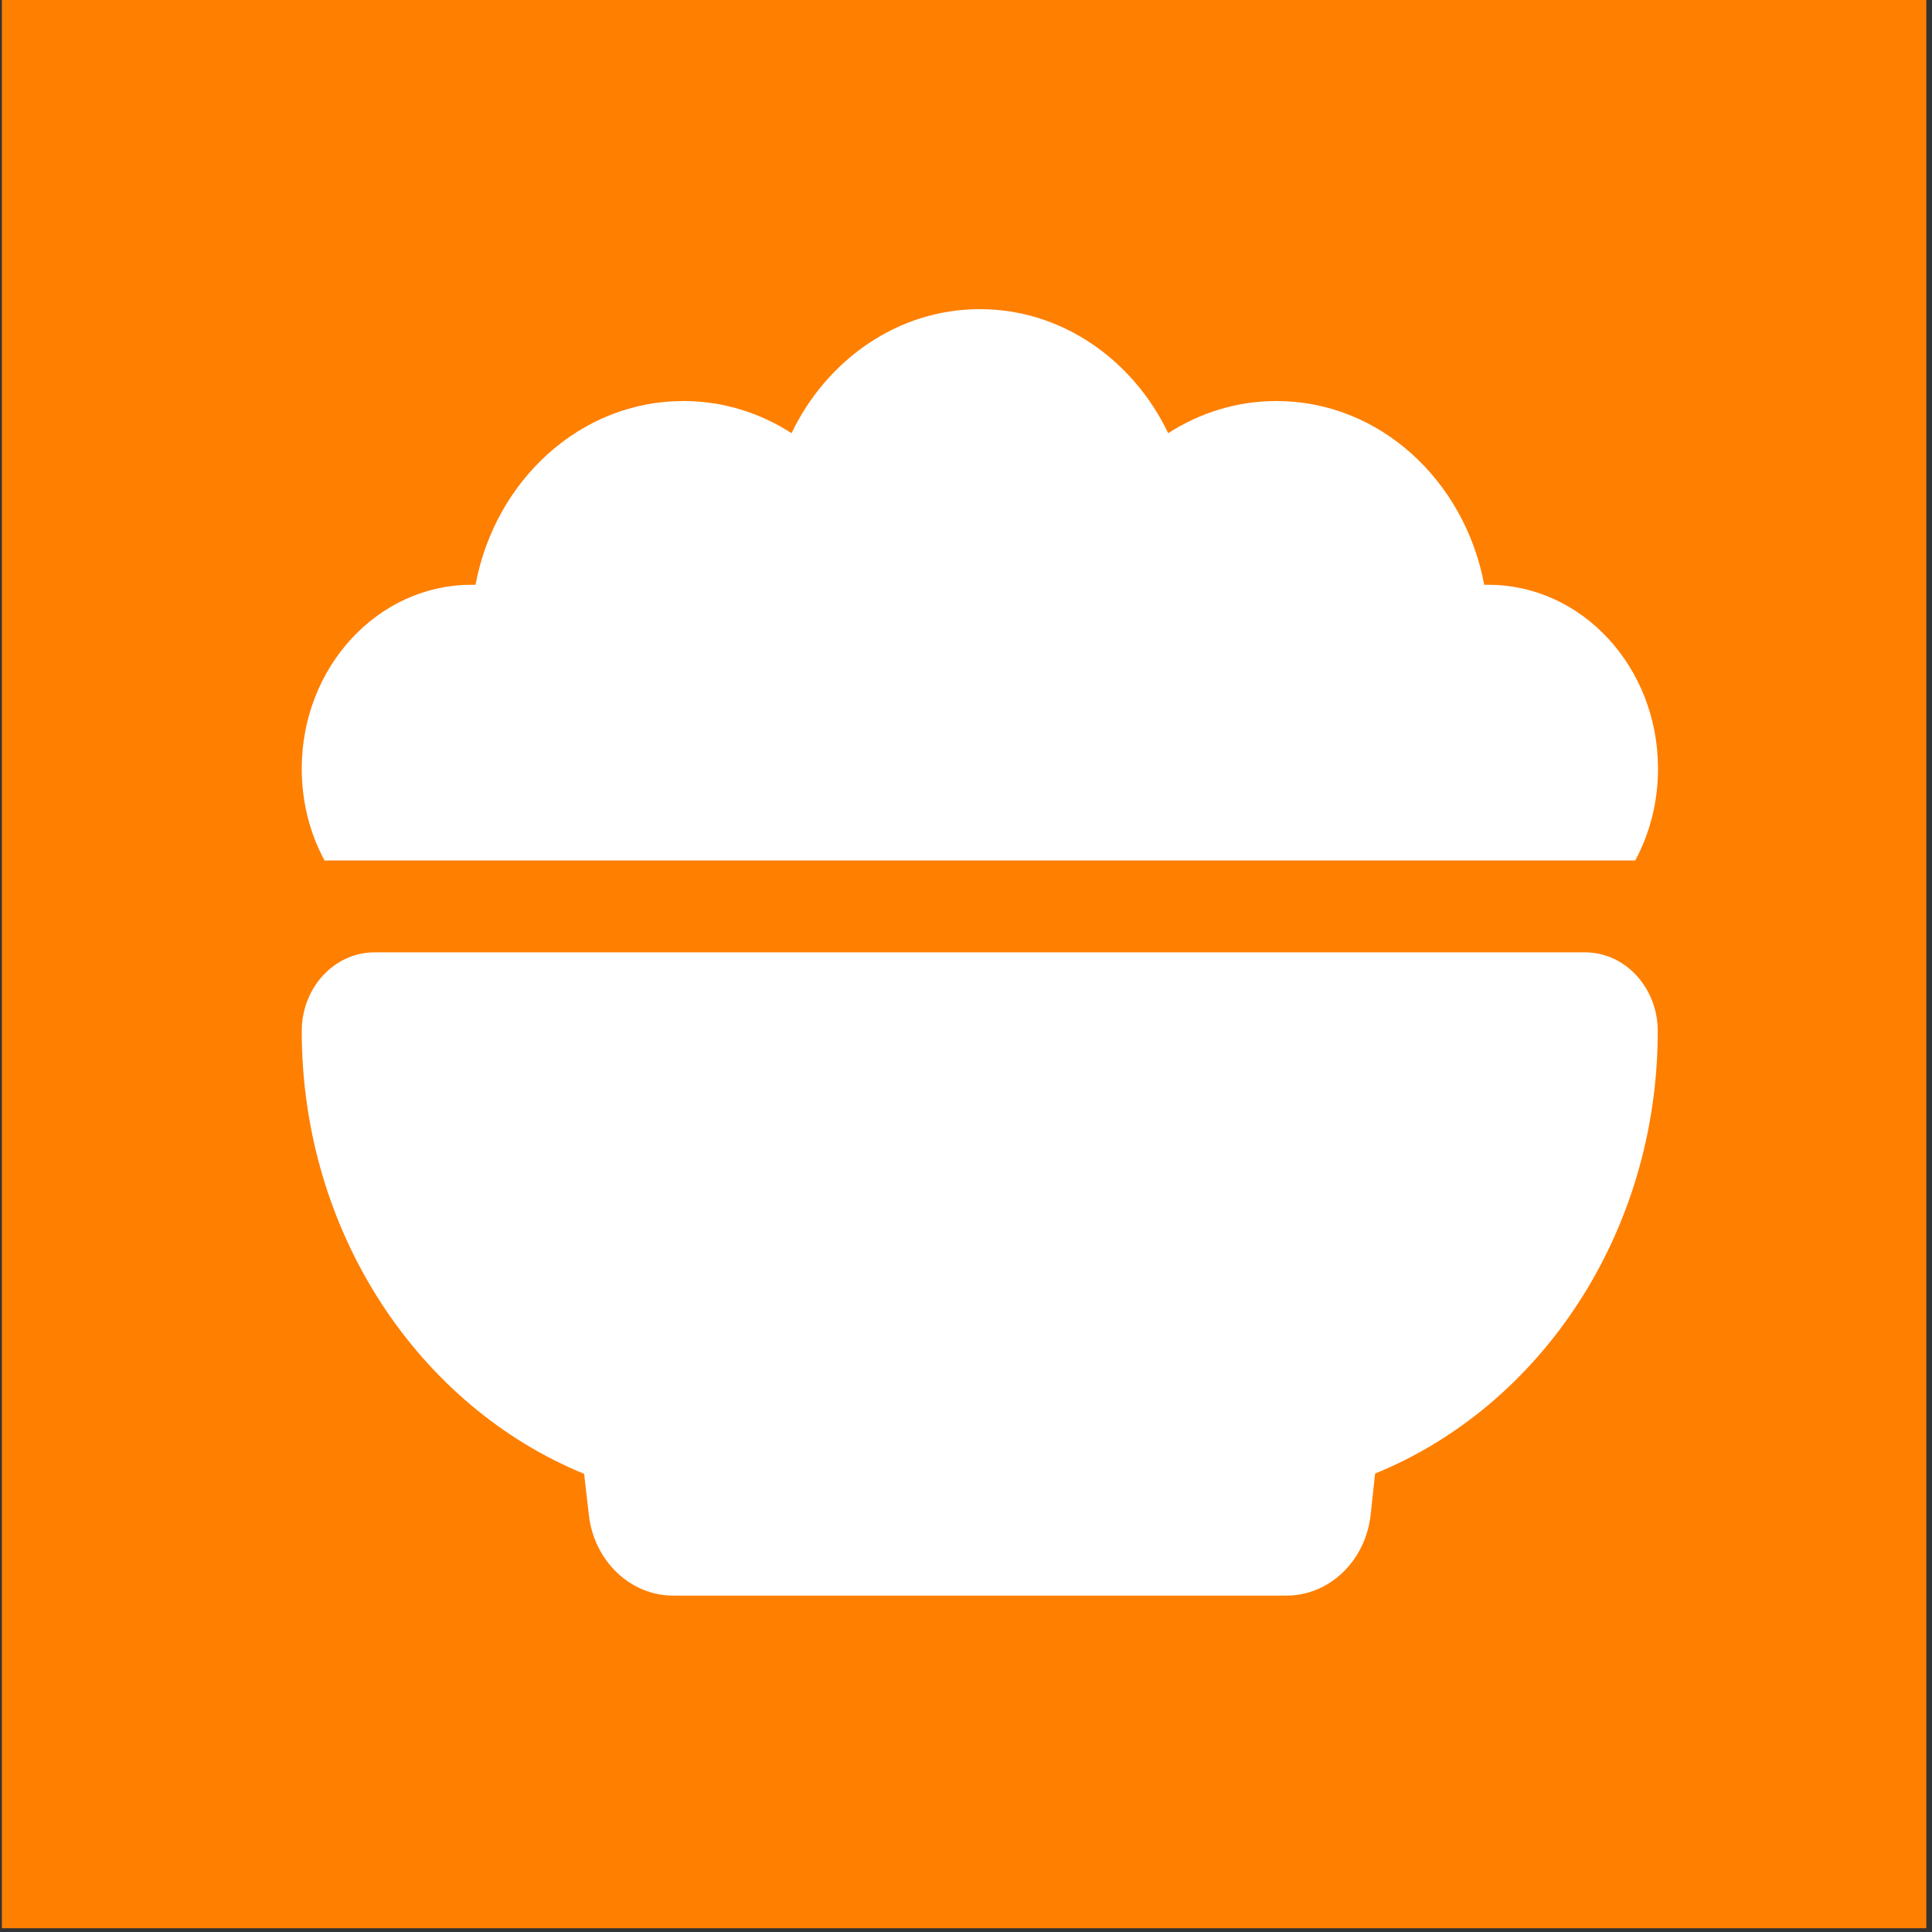 <?xml version="1.0"?>
<svg width="512" height="512" xmlns="http://www.w3.org/2000/svg" xmlns:svg="http://www.w3.org/2000/svg" xmlns:xlink="http://www.w3.org/1999/xlink">
 <rect width="100%" height="100%" fill="#333333" stroke="none"/>
 <!--!Font Awesome Free 6.6.0 by @fontawesome - https://fontawesome.com License - https://fontawesome.com/license/free Copyright 2024 Fonticons, Inc.-->
 <defs>
  <symbol id="svg_12" viewBox="0 0 512 512" xmlns="http://www.w3.org/2000/svg">
   <!--!Font Awesome Free 6.6.0 by @fontawesome - https://fontawesome.com License - https://fontawesome.com/license/free Copyright 2024 Fonticons, Inc.-->
   <path d="m0,192c0,-35.3 28.7,-64 64,-64c0.5,0 1.1,0 1.6,0c7.4,-36.5 39.7,-64 78.4,-64c15,0 29,4.1 40.9,11.2c13.3,-25.6 40.2,-43.2 71.1,-43.2s57.8,17.6 71.1,43.2c11.9,-7.1 25.9,-11.2 40.9,-11.2c38.7,0 71,27.5 78.4,64c0.5,0 1.1,0 1.6,0c35.3,0 64,28.7 64,64c0,11.7 -3.1,22.6 -8.6,32l-494.8,0c-5.5,-9.4 -8.6,-20.3 -8.6,-32zm0,91.4c0,-15.1 12.3,-27.4 27.4,-27.4l457.1,0c15.1,0 27.4,12.3 27.4,27.4c0,70.5 -44.4,130.7 -106.7,154.1l-1.7,14.5c-2,16 -15.6,28 -31.8,28l-231.5,0c-16.1,0 -29.8,-12 -31.8,-28l-1.8,-14.4c-62.2,-23.5 -106.6,-83.7 -106.6,-154.2z" fill="#ffffff"/>
  </symbol>
 </defs>
 <g class="layer">
  <title>Layer 1</title>
  <rect fill="#ffffff" height="0" id="svg_2" width="0" x="1.5" y="0"/>
  <rect fill="#ffffff" height="133" id="svg_3" width="161" x="5.5" y="9"/>
  <rect fill="#ff7f00" height="511" id="svg_5" width="510" x="0.5" y="0"/>
  <use id="svg_13" transform="matrix(0.702 0 0 0.761 -179.381 -113.691)" x="369.44" xlink:href="#svg_12" y="225.05"/>
 </g>
</svg>